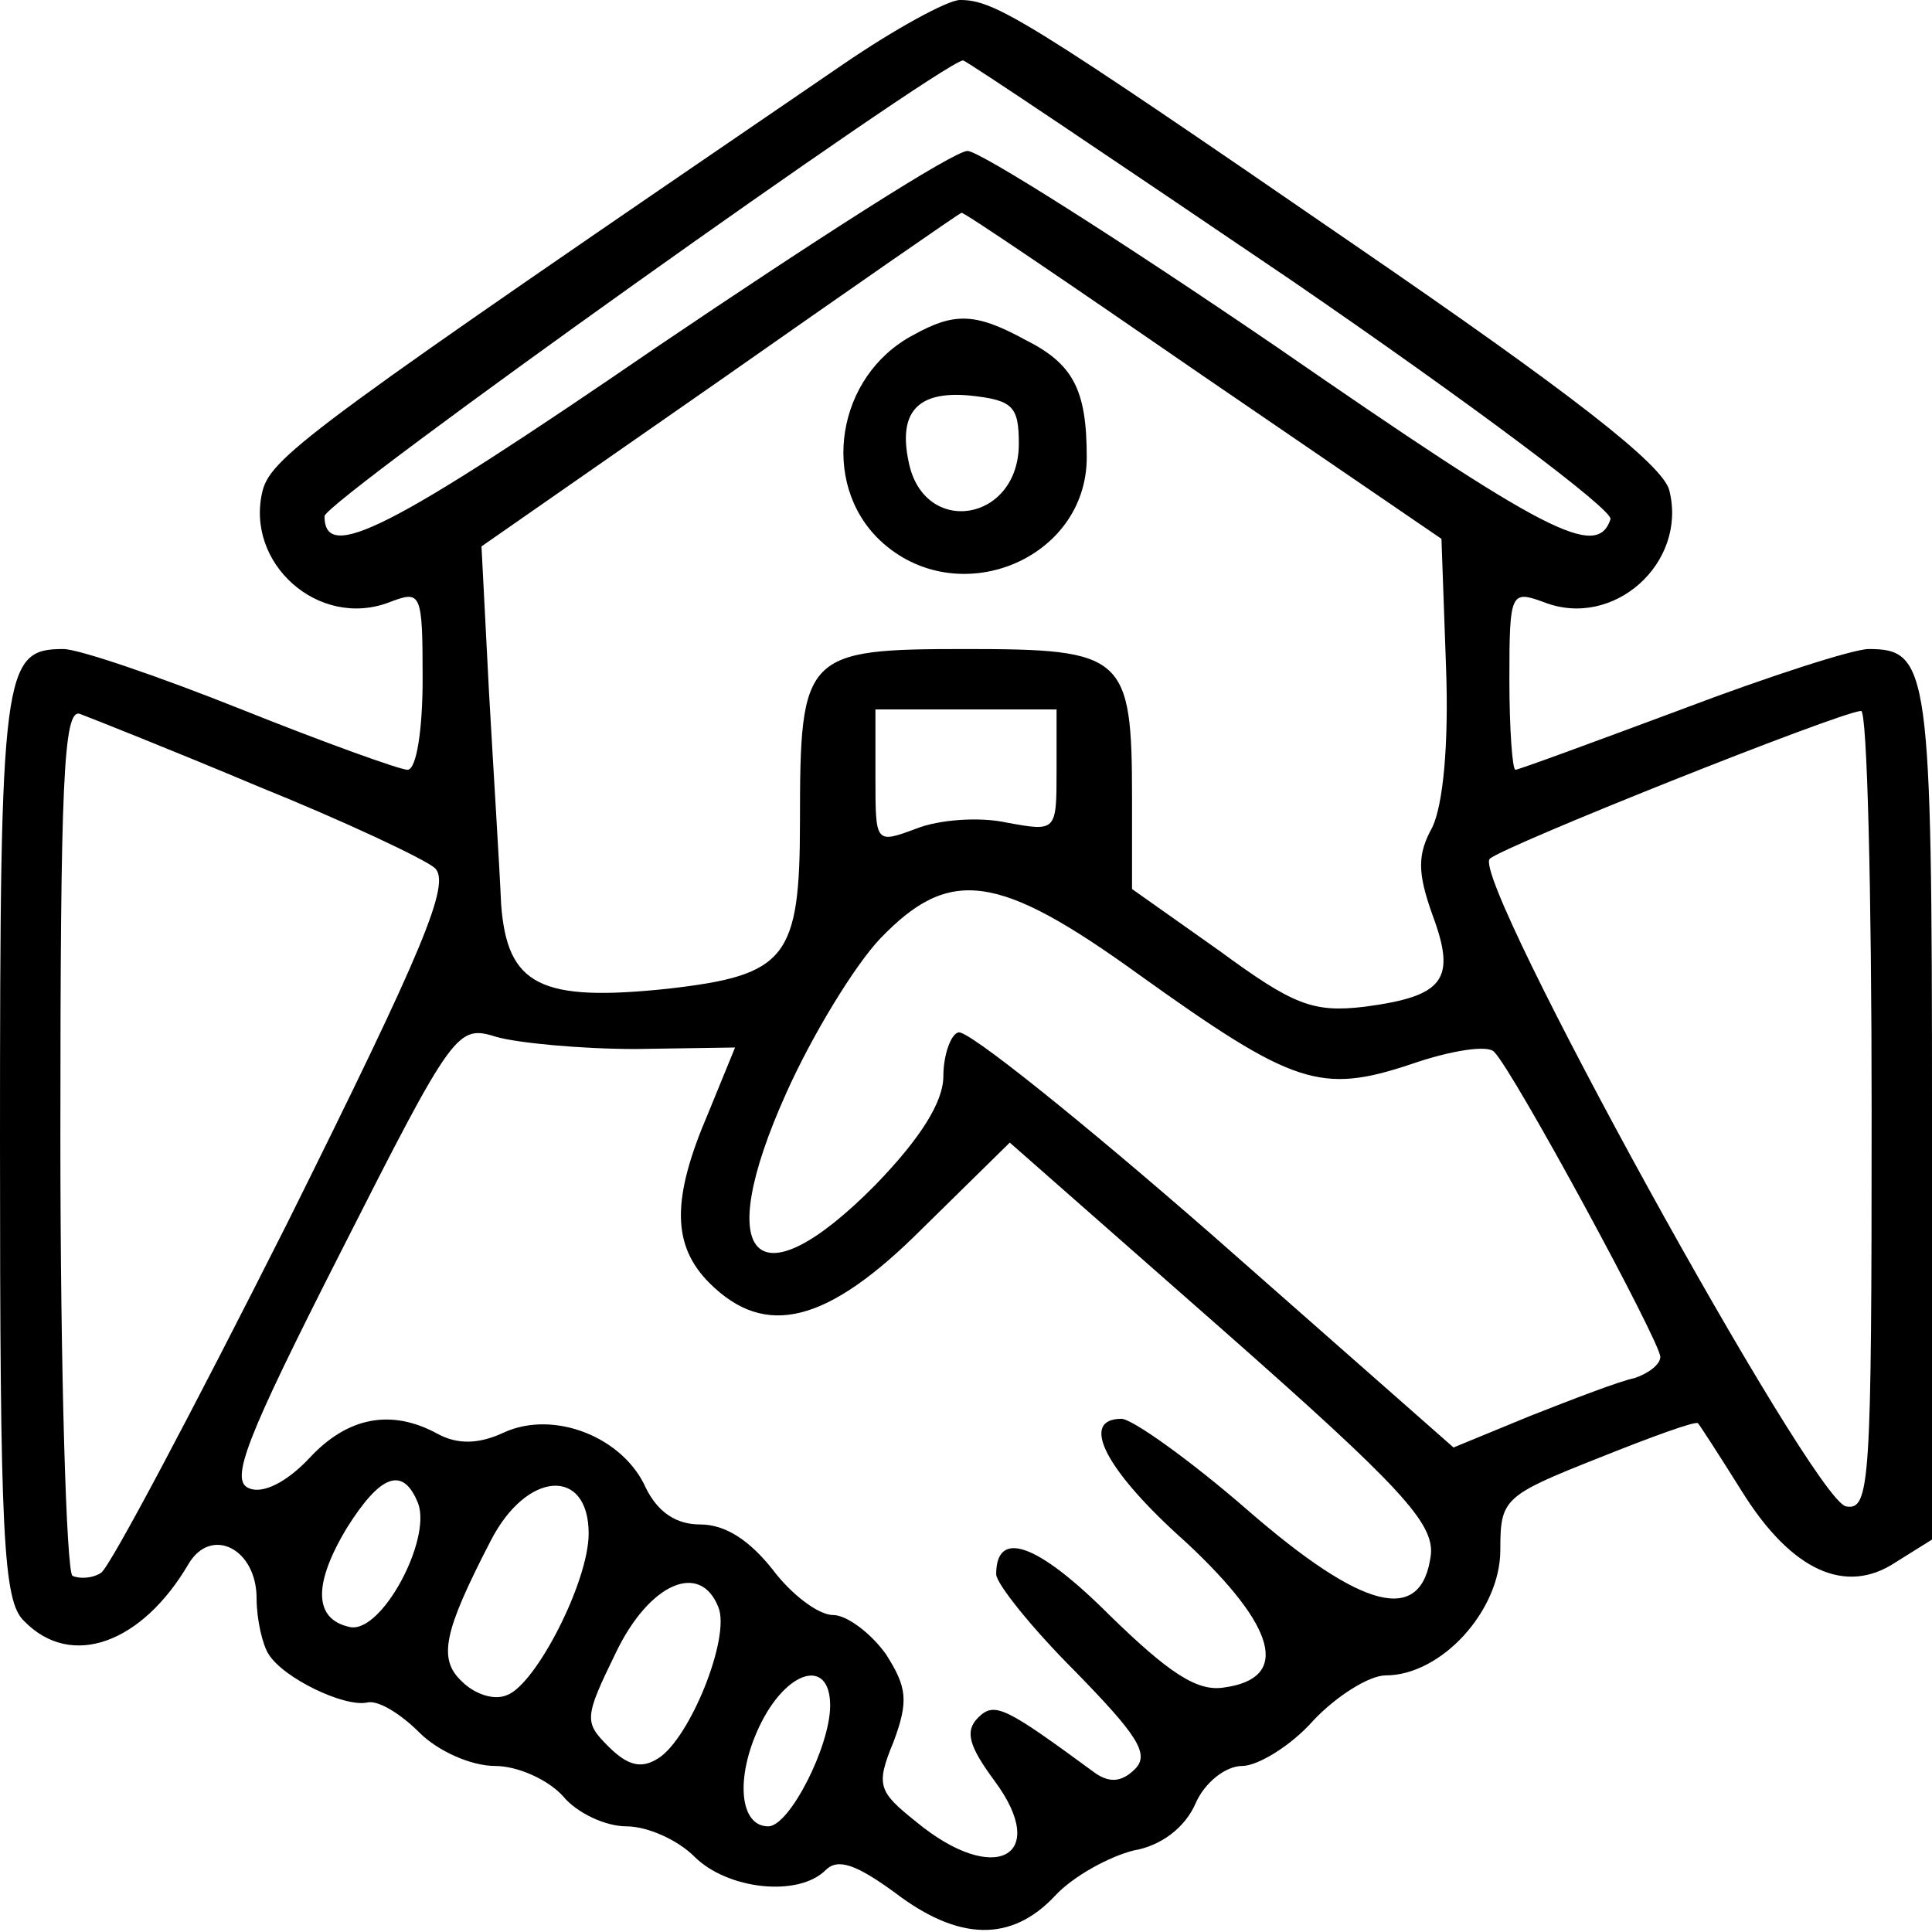 <?xml version="1.0" standalone="no"?>
<!DOCTYPE svg PUBLIC "-//W3C//DTD SVG 20010904//EN"
 "http://www.w3.org/TR/2001/REC-SVG-20010904/DTD/svg10.dtd">
<svg version="1.0" xmlns="http://www.w3.org/2000/svg"
 width="128pt" height="128pt" viewBox="0 0 128 128"
 preserveAspectRatio="xMidYMid meet">

<g transform="translate(0,128) scale(0.1,-0.1)"
fill="#000000" stroke="none">
<path d="M558 1237 c-347 -237 -378 -259 -384 -282 -12 -48 37 -92 84 -74 21
8 22 7 22 -51 0 -33 -4 -60 -10 -60 -5 0 -55 18 -110 40 -55 22 -108 40 -118
40 -40 0 -42 -13 -42 -326 0 -262 2 -305 16 -318 31 -32 78 -15 109 38 15 25
45 10 45 -23 0 -14 4 -31 8 -37 10 -16 50 -35 65 -32 7 2 22 -7 35 -20 12 -12
34 -22 50 -22 15 0 35 -9 45 -20 9 -11 28 -20 42 -20 14 0 34 -9 45 -20 22
-22 69 -27 87 -9 8 8 20 4 46 -15 42 -32 77 -33 106 -2 12 13 36 26 52 30 18
3 34 15 41 31 6 14 20 25 31 25 10 0 32 13 47 30 15 16 37 30 48 30 37 0 76
43 76 83 0 34 2 36 65 61 35 14 65 25 66 23 1 -1 14 -21 29 -45 33 -53 69 -69
102 -47 l24 15 0 283 c0 294 -2 307 -42 307 -10 0 -66 -18 -124 -40 -59 -22
-108 -40 -110 -40 -2 0 -4 27 -4 60 0 58 1 59 23 51 46 -18 95 26 83 74 -4 17
-66 65 -209 163 -218 150 -238 162 -261 162 -8 0 -43 -19 -78 -43z m298 -143
c118 -81 213 -152 211 -158 -9 -27 -43 -9 -221 114 -104 71 -197 130 -205 130
-9 0 -101 -59 -206 -130 -178 -122 -220 -143 -220 -112 0 10 406 299 423 302
2 0 100 -66 218 -146z m-59 -63 l158 -108 3 -84 c2 -53 -2 -92 -9 -107 -10
-18 -10 -30 0 -58 16 -43 8 -54 -45 -61 -34 -4 -47 1 -96 37 l-58 41 0 60 c0
95 -5 99 -110 99 -107 0 -110 -3 -110 -114 0 -91 -9 -102 -87 -111 -85 -9
-107 2 -111 56 -1 24 -5 87 -8 140 l-5 97 158 110 c87 61 159 111 160 111 1 1
73 -48 160 -108z m-626 -272 c57 -23 110 -48 117 -54 11 -10 -7 -53 -98 -236
-62 -123 -117 -227 -123 -231 -6 -4 -15 -4 -19 -2 -4 3 -8 134 -8 291 0 234 2
284 13 280 8 -3 61 -24 118 -48z m529 11 c0 -41 0 -41 -33 -35 -18 4 -45 2
-60 -4 -27 -10 -27 -10 -27 34 l0 45 60 0 60 0 0 -40z m540 -226 c0 -247 -1
-265 -17 -262 -22 4 -249 416 -236 429 8 8 231 97 246 98 4 1 7 -119 7 -265z
m-485 90 c102 -73 120 -79 180 -59 26 9 51 13 55 8 13 -13 110 -192 110 -202
0 -5 -8 -11 -17 -14 -10 -2 -41 -14 -69 -25 l-51 -21 -159 140 c-87 76 -163
137 -169 135 -5 -1 -10 -15 -10 -29 0 -17 -15 -41 -45 -72 -79 -80 -109 -50
-59 61 17 38 45 84 62 102 46 48 78 44 172 -24z m-334 -49 l66 1 -18 -44 c-24
-56 -24 -87 1 -112 37 -37 78 -27 141 36 l58 57 141 -124 c118 -104 140 -128
138 -149 -6 -47 -45 -37 -122 30 -38 33 -76 60 -83 60 -28 0 -11 -34 43 -82
60 -56 69 -90 25 -96 -18 -3 -37 10 -76 48 -48 48 -75 57 -75 27 0 -6 23 -35
52 -64 41 -42 50 -55 40 -65 -9 -9 -17 -9 -26 -3 -60 44 -67 48 -78 37 -9 -9
-6 -19 11 -42 37 -50 0 -70 -52 -27 -25 20 -27 24 -15 53 10 27 9 36 -5 58
-10 14 -26 26 -35 26 -10 0 -28 14 -40 30 -15 19 -31 30 -48 30 -16 0 -28 8
-36 24 -15 34 -61 52 -94 37 -17 -8 -31 -8 -44 -1 -31 17 -60 11 -85 -16 -15
-16 -31 -24 -40 -20 -13 5 -2 33 61 157 75 148 77 150 103 142 14 -4 56 -8 92
-8z m-144 -301 c9 -24 -24 -86 -45 -82 -24 5 -25 28 -2 66 22 35 37 41 47 16z
m113 -20 c0 -32 -35 -100 -54 -107 -9 -4 -22 1 -30 9 -16 15 -12 33 19 93 24
47 65 49 65 5z m86 -49 c8 -20 -19 -87 -40 -100 -11 -7 -20 -5 -33 8 -16 16
-16 19 5 62 22 46 56 61 68 30z m74 -65 c0 -27 -27 -80 -41 -80 -19 0 -22 32
-6 66 18 38 47 46 47 14z"/>
<path d="M605 1058 c-51 -27 -62 -98 -22 -136 51 -48 137 -13 137 55 0 45 -9
62 -41 78 -33 18 -47 18 -74 3z m70 -72 c0 -52 -63 -62 -73 -12 -7 33 6 47 40
44 29 -3 33 -7 33 -32z"/>
</g>
</svg>
